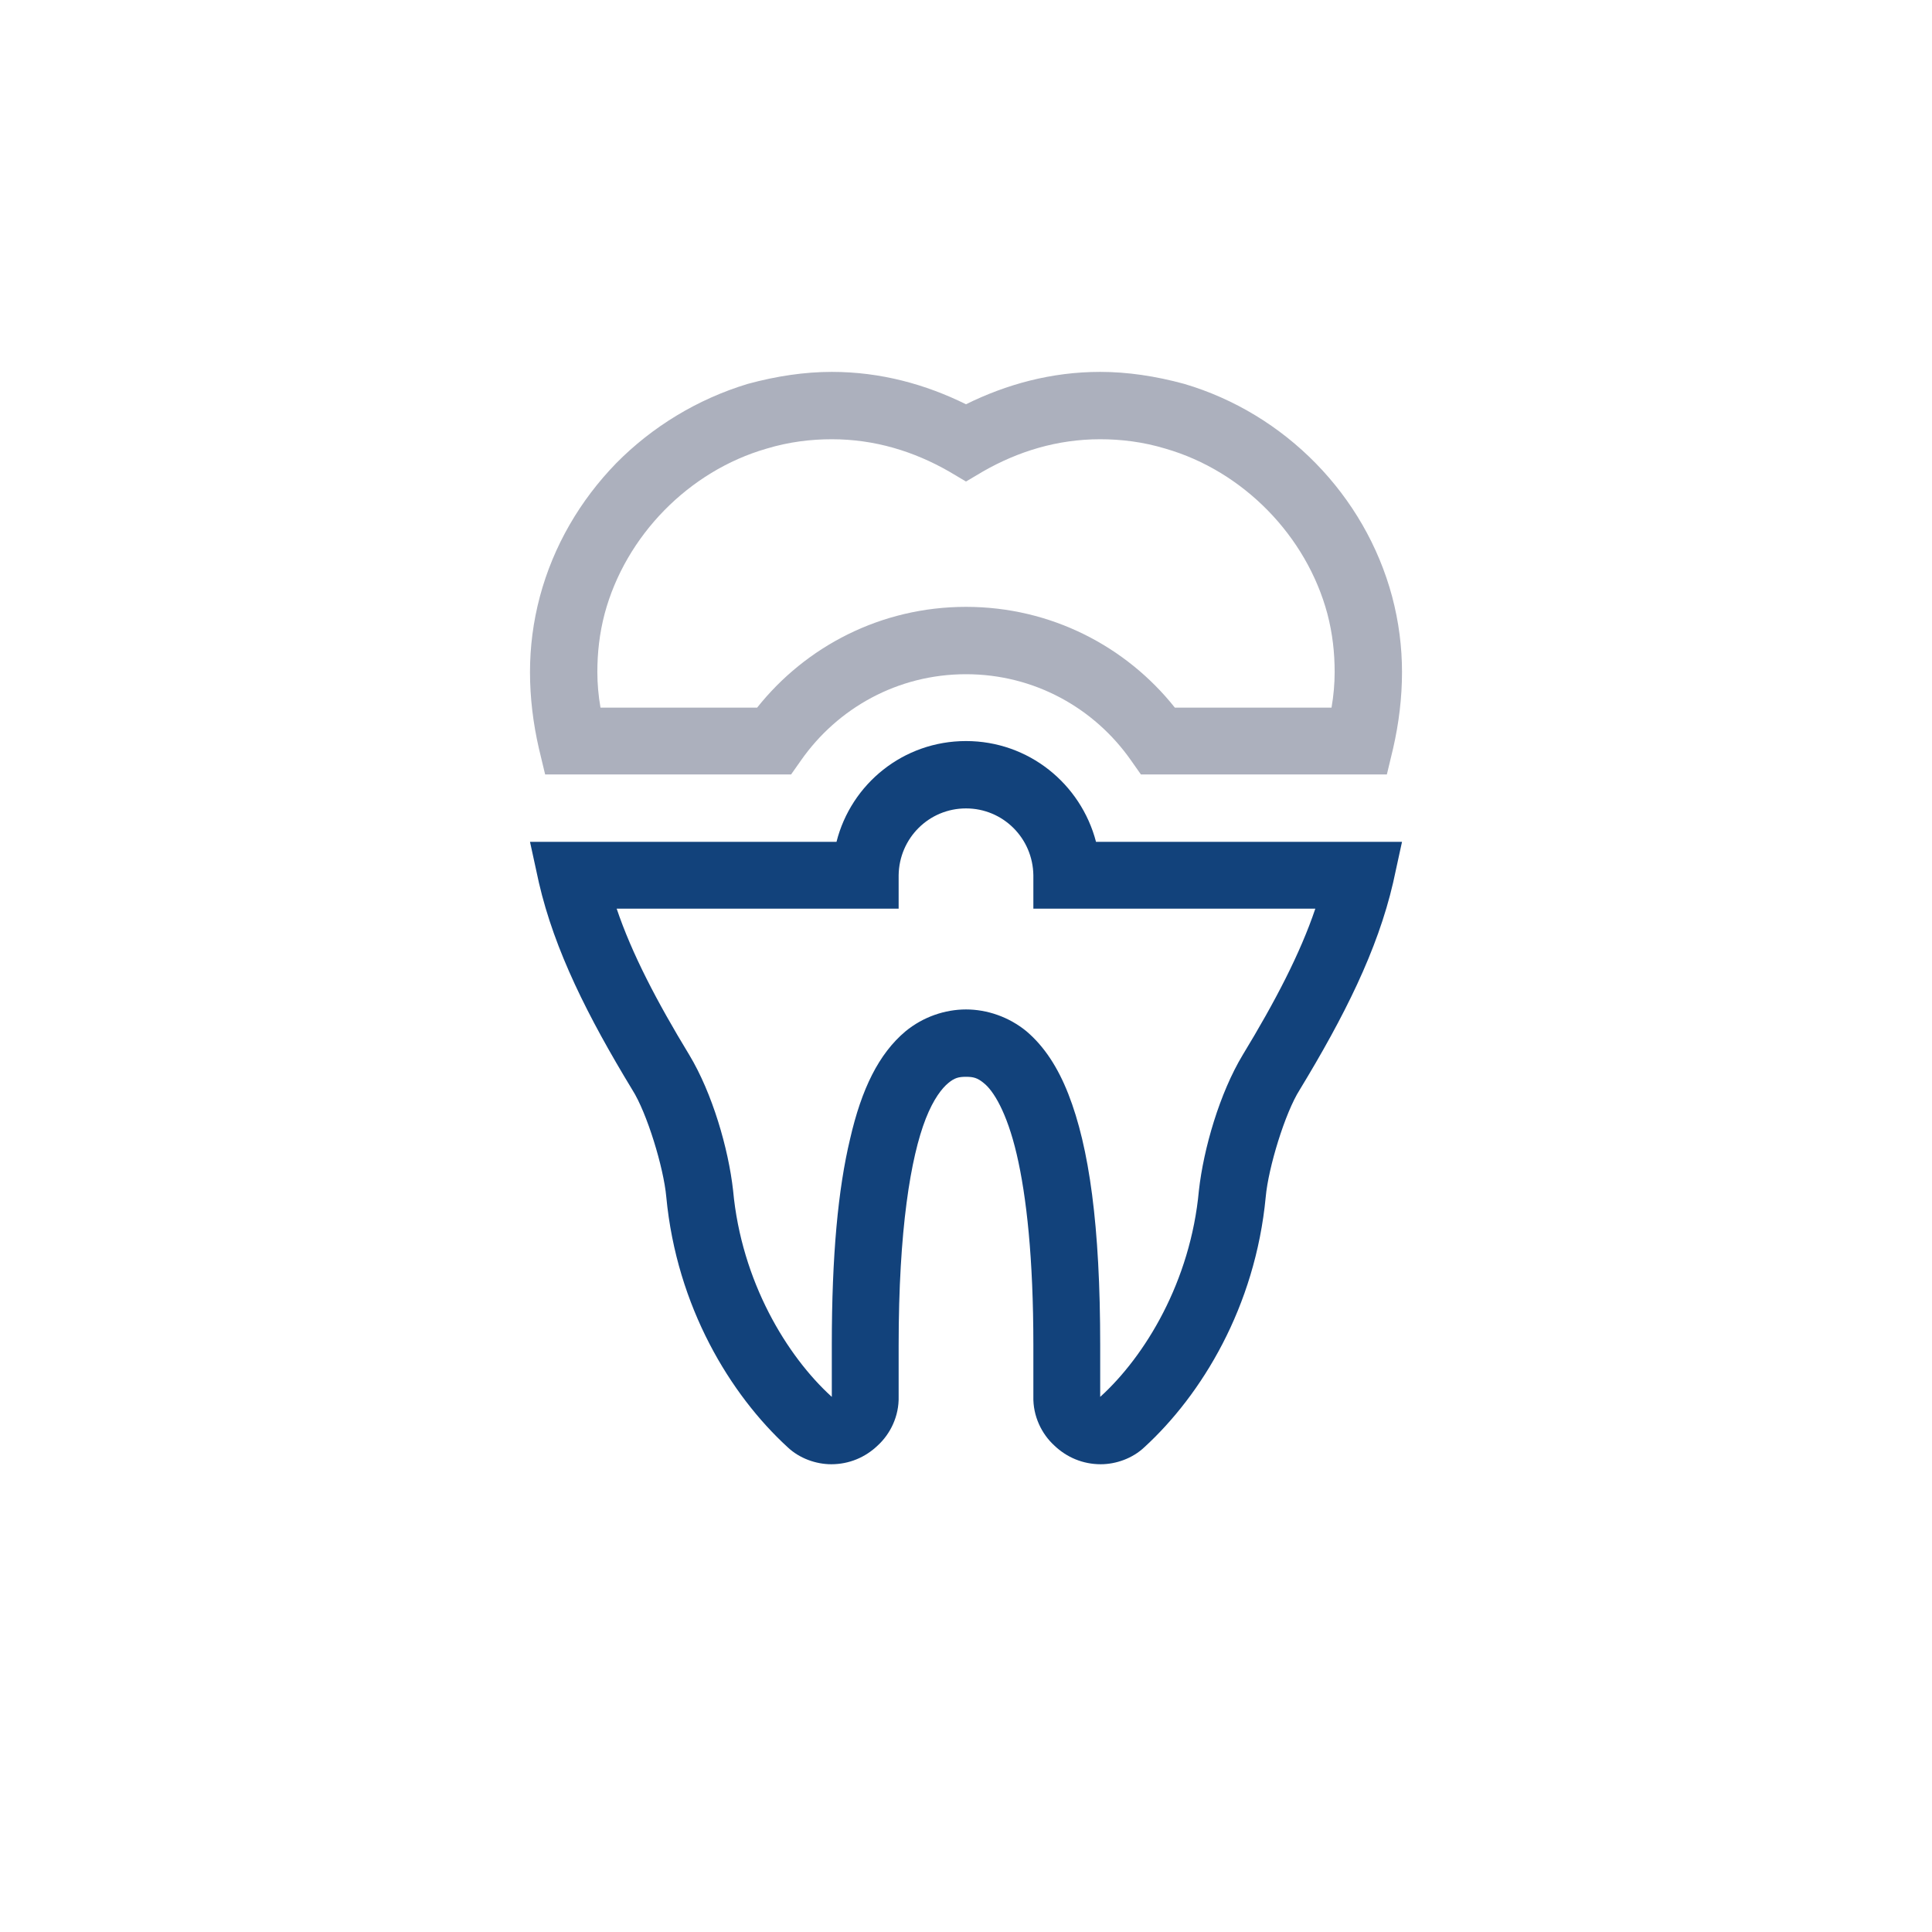 <?xml version="1.0" encoding="UTF-8"?><svg id="uuid-66380656-2f4a-4fcc-b61a-7de9a2e106e7" xmlns="http://www.w3.org/2000/svg" viewBox="0 0 37 37"><defs><style>.uuid-ea4ce493-6b35-47bc-8773-8bc3a5ea7389{fill:none;}.uuid-ea459841-23a2-4f44-ac94-71b0db093d3e{fill:#12427b;}.uuid-88180633-0f81-4e8b-aec0-18ac8101341d{fill:#acb0bd;}</style></defs><g id="uuid-29e30036-16b5-4037-98c5-204707c71a78"><g id="uuid-cdac48e5-fd9b-4bff-99bc-a22f78a89e08"><path class="uuid-ea459841-23a2-4f44-ac94-71b0db093d3e" d="M20.99,16.122c-.29-1.11-1.29-1.93-2.49-1.93s-2.2.82-2.48,1.93h-5.87l.17.78c.3,1.3.94,2.57,1.79,3.97.28.44.6,1.49.65,2.05.2,2.11,1.23,3.79,2.32,4.79.23.22.55.33.84.33.34,0,.65-.13.89-.36.24-.22.41-.56.4-.94v-.98c0-2.21.23-3.6.52-4.34.15-.38.31-.58.43-.68.12-.1.2-.12.34-.12s.22.02.34.12c.18.14.44.55.63,1.36.19.81.32,2,.32,3.66v.98c-.01.38.16.72.4.94.24.23.55.36.89.36.29,0,.61-.11.84-.33,1.09-1,2.12-2.68,2.32-4.79.05-.56.37-1.61.65-2.05.85-1.4,1.49-2.67,1.79-3.97l.17-.78h-5.86ZM23.8,20.202c-.44.73-.75,1.79-.84,2.6-.16,1.74-1.03,3.17-1.89,3.95v-.99c0-2.29-.21-3.79-.61-4.81-.2-.51-.46-.91-.8-1.2-.34-.28-.76-.42-1.16-.42s-.82.14-1.16.42c-.51.43-.84,1.1-1.06,2.06-.23.96-.35,2.23-.35,3.95v.99c-.86-.78-1.73-2.21-1.89-3.95-.09-.81-.4-1.87-.84-2.6-.62-1.02-1.1-1.94-1.39-2.8h5.4v-.64c.01-.71.58-1.28,1.29-1.28s1.28.57,1.29,1.28v.64h5.4c-.29.86-.77,1.78-1.39,2.8Z"/><path class="uuid-88180633-0f81-4e8b-aec0-18ac8101341d" d="M26.66,11.422c-.52-1.94-2.05-3.5-3.98-4.07-.55-.15-1.09-.23-1.61-.23-.94,0-1.8.24-2.57.62-.77-.38-1.63-.62-2.57-.62-.52,0-1.06.08-1.61.23-.96.29-1.83.82-2.52,1.52-.69.71-1.2,1.58-1.46,2.55-.13.49-.19.97-.19,1.45,0,.49.06.98.17,1.46l.12.5h4.71l.19-.27c.7-1,1.85-1.65,3.16-1.65s2.46.65,3.16,1.65l.19.27h4.71l.12-.5c.11-.48.17-.97.17-1.46,0-.48-.06-.96-.19-1.45ZM25.5,13.552h-3c-.93-1.17-2.37-1.93-4-1.93s-3.07.76-4,1.93h-3c-.04-.23-.06-.46-.06-.68,0-.37.04-.74.14-1.12.4-1.49,1.61-2.73,3.1-3.16.43-.13.85-.18,1.25-.18.82,0,1.57.23,2.25.62l.32.19.32-.19c.68-.39,1.43-.62,2.25-.62.4,0,.82.05,1.25.18,1.49.43,2.7,1.67,3.1,3.16.1.38.14.75.14,1.12,0,.22-.02.45-.06.68Z"/><rect class="uuid-ea4ce493-6b35-47bc-8773-8bc3a5ea7389" width="37" height="37"/></g></g></svg>